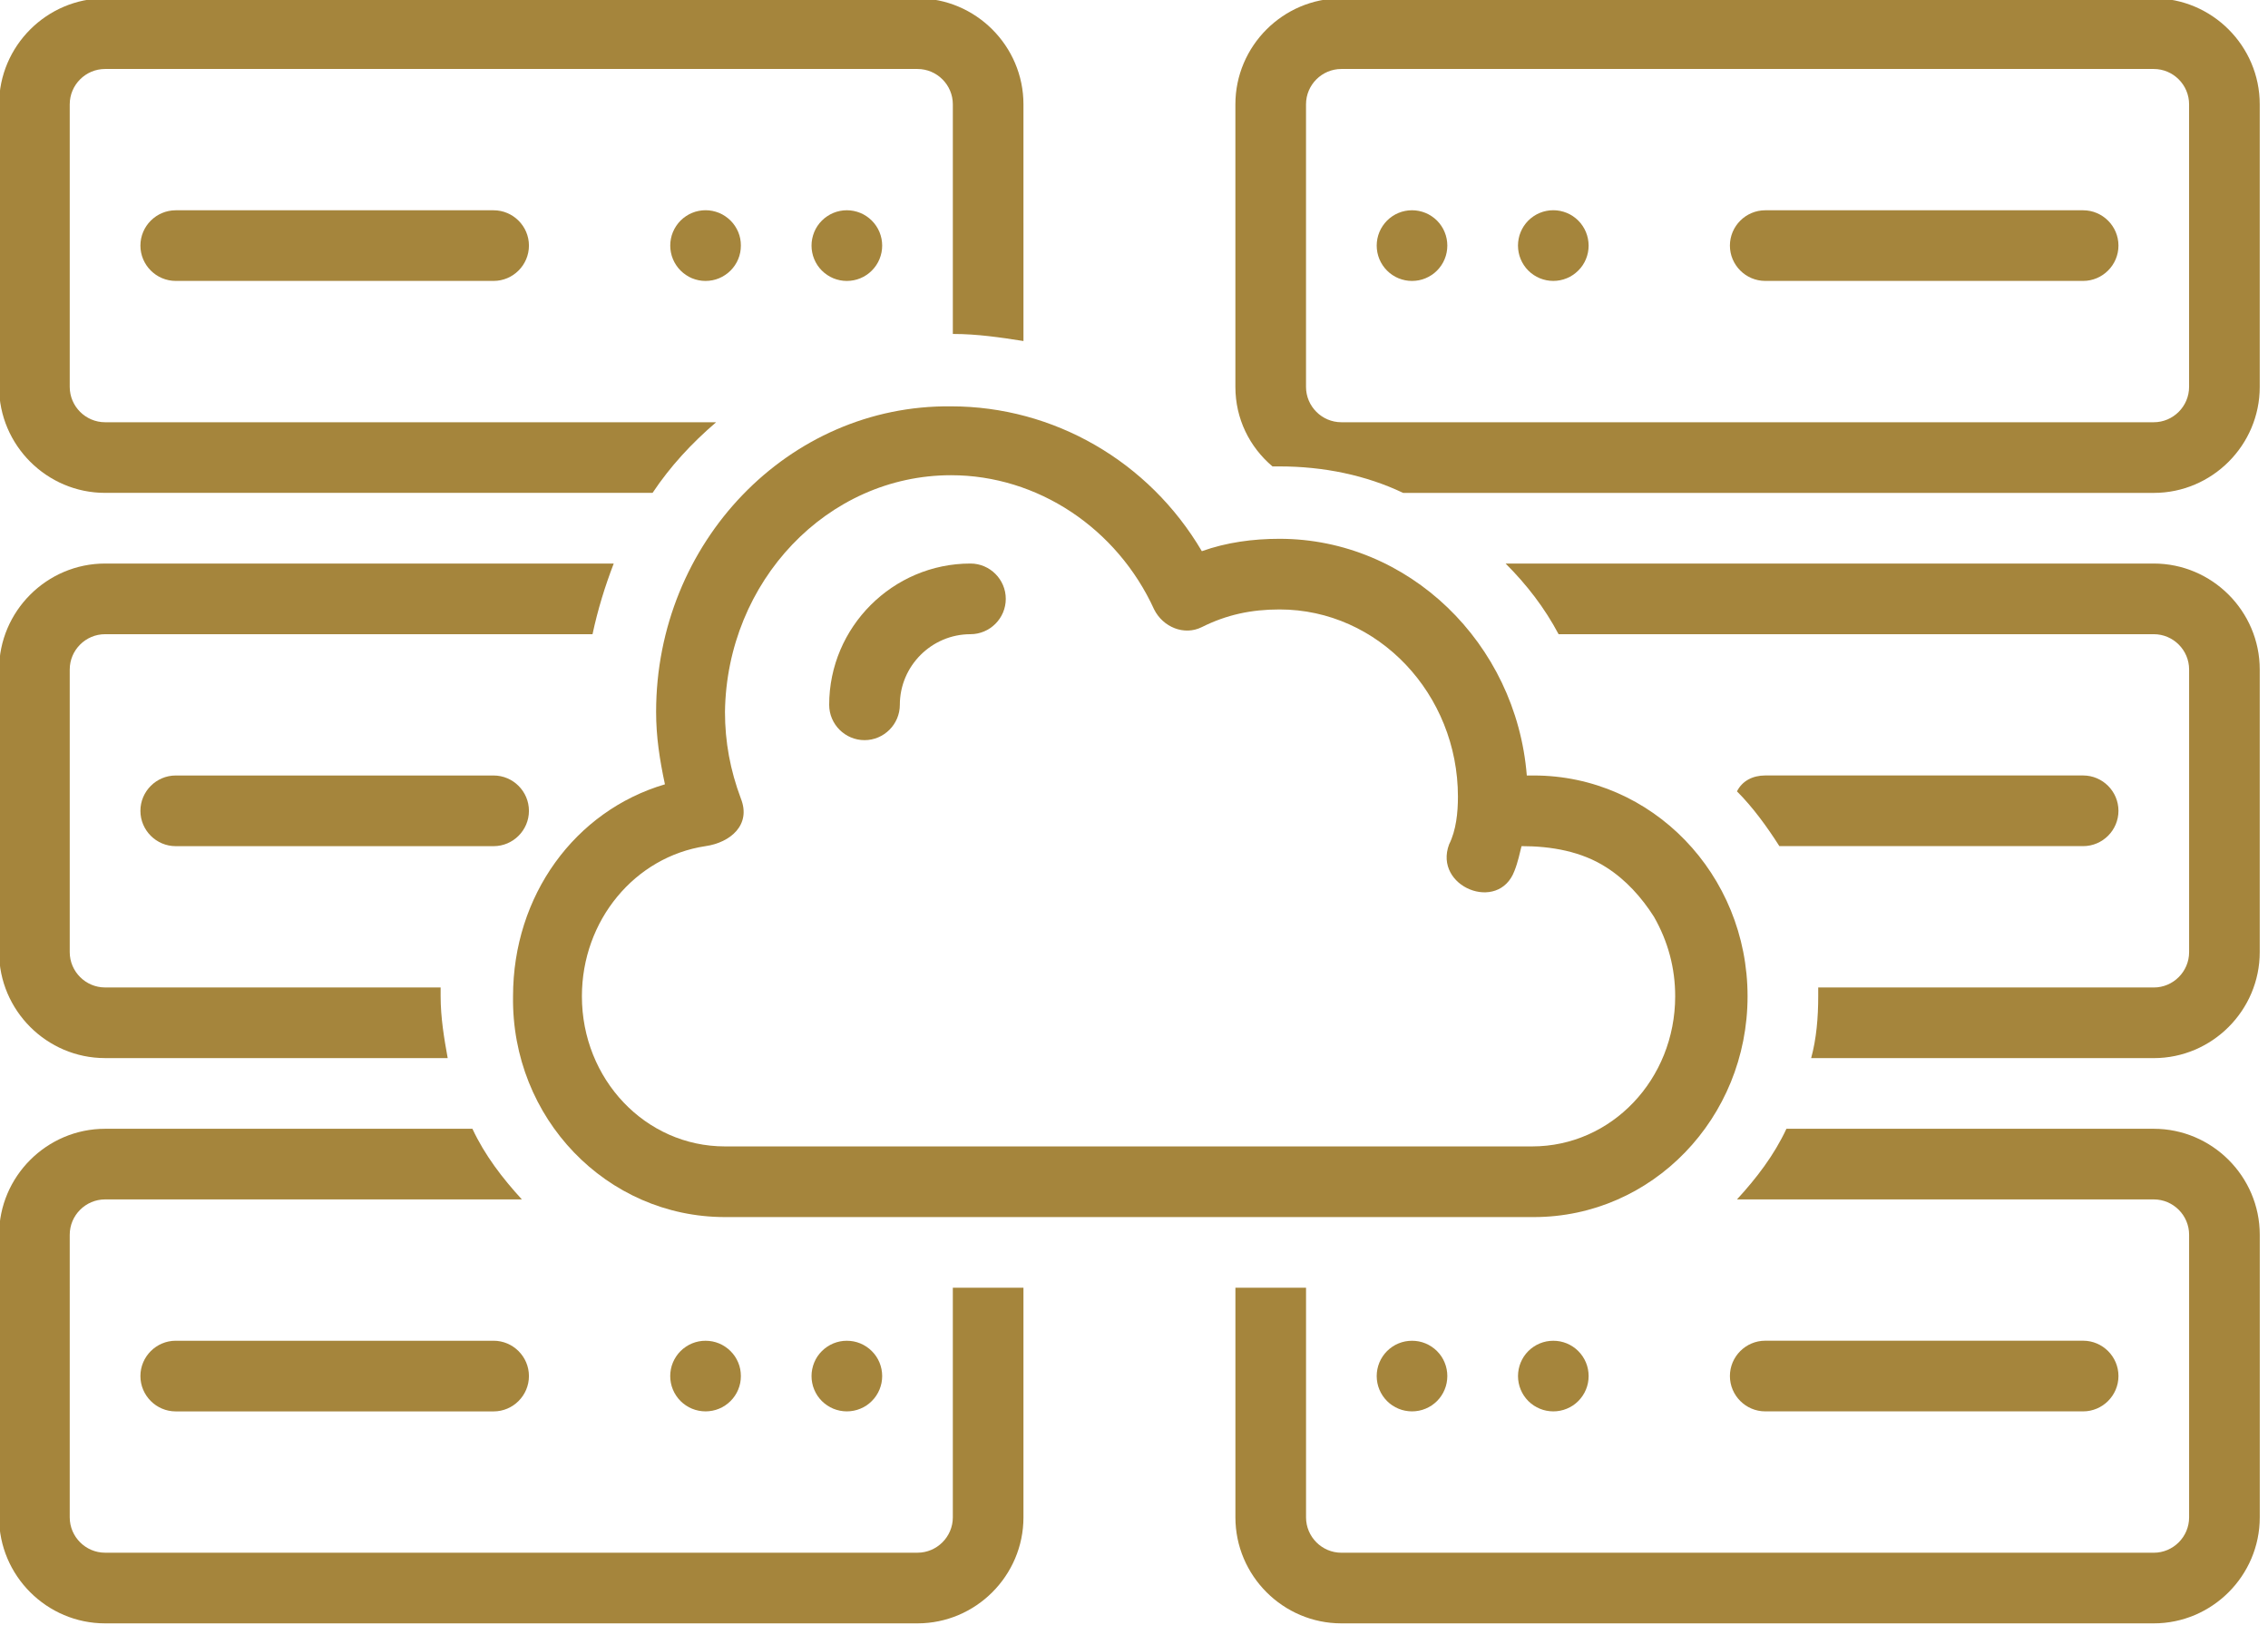 <?xml version="1.0" encoding="utf-8"?>
<!-- Generator: Adobe Illustrator 16.0.4, SVG Export Plug-In . SVG Version: 6.00 Build 0)  -->
<!DOCTYPE svg PUBLIC "-//W3C//DTD SVG 1.1//EN" "http://www.w3.org/Graphics/SVG/1.1/DTD/svg11.dtd">
<svg version="1.1" id="Ebene_1" xmlns="http://www.w3.org/2000/svg" xmlns:xlink="http://www.w3.org/1999/xlink" x="0px" y="0px"
	 width="83.75px" height="60px" viewBox="0 0 83.75 60" enable-background="new 0 0 83.75 60" xml:space="preserve">
<path fill="#A5853C" d="M32.576,9.068c0,0.085-0.008,0.17-0.025,0.254c-0.017,0.084-0.042,0.166-0.074,0.245
	c-0.033,0.079-0.073,0.155-0.121,0.226c-0.048,0.071-0.102,0.137-0.163,0.198c-0.06,0.061-0.126,0.115-0.197,0.162
	c-0.071,0.048-0.146,0.088-0.226,0.121s-0.161,0.058-0.245,0.074s-0.169,0.025-0.254,0.025c-0.086,0-0.171-0.008-0.254-0.025
	c-0.084-0.017-0.166-0.042-0.245-0.074c-0.079-0.033-0.154-0.073-0.225-0.121c-0.071-0.047-0.137-0.102-0.198-0.162
	s-0.115-0.126-0.163-0.198c-0.047-0.071-0.087-0.146-0.12-0.226s-0.058-0.161-0.074-0.245c-0.017-0.084-0.025-0.169-0.025-0.254
	s0.008-0.17,0.025-0.254c0.017-0.084,0.042-0.166,0.074-0.245s0.073-0.154,0.12-0.226c0.048-0.071,0.102-0.137,0.163-0.198
	c0.061-0.061,0.126-0.114,0.198-0.162c0.071-0.048,0.146-0.088,0.225-0.121c0.08-0.033,0.161-0.058,0.245-0.074
	c0.083-0.017,0.168-0.025,0.254-0.025c0.085,0,0.17,0.008,0.254,0.025c0.084,0.017,0.166,0.042,0.245,0.074s0.154,0.073,0.226,0.121
	c0.071,0.048,0.137,0.102,0.197,0.162c0.061,0.061,0.115,0.126,0.163,0.198s0.088,0.146,0.121,0.226
	c0.032,0.079,0.057,0.161,0.074,0.245C32.567,8.897,32.576,8.982,32.576,9.068z"/>
<path fill="#A5853C" d="M27.358,9.068c0,0.085-0.008,0.17-0.024,0.254s-0.042,0.166-0.074,0.245
	c-0.033,0.079-0.073,0.155-0.121,0.226c-0.048,0.071-0.102,0.137-0.163,0.198c-0.061,0.061-0.126,0.115-0.198,0.162
	c-0.071,0.048-0.146,0.088-0.225,0.121s-0.161,0.058-0.245,0.074s-0.169,0.025-0.254,0.025c-0.085,0-0.17-0.008-0.255-0.025
	c-0.083-0.017-0.166-0.042-0.245-0.074S25.4,10.2,25.33,10.152c-0.072-0.047-0.137-0.102-0.198-0.162
	c-0.061-0.061-0.115-0.126-0.162-0.198c-0.048-0.071-0.088-0.146-0.121-0.226c-0.033-0.079-0.058-0.161-0.074-0.245
	c-0.017-0.084-0.025-0.169-0.025-0.254s0.008-0.17,0.025-0.254c0.016-0.084,0.041-0.166,0.074-0.245
	c0.033-0.079,0.073-0.154,0.121-0.226c0.047-0.071,0.101-0.137,0.162-0.198c0.061-0.061,0.126-0.114,0.198-0.162
	c0.071-0.048,0.146-0.088,0.225-0.121s0.161-0.058,0.245-0.074c0.084-0.017,0.169-0.025,0.255-0.025c0.085,0,0.17,0.008,0.254,0.025
	c0.084,0.017,0.166,0.042,0.245,0.074s0.154,0.073,0.225,0.121c0.072,0.048,0.137,0.102,0.198,0.162
	c0.061,0.061,0.115,0.126,0.163,0.198c0.047,0.071,0.087,0.146,0.121,0.226c0.033,0.079,0.058,0.161,0.074,0.245
	S27.358,8.982,27.358,9.068z"/>
<path fill="#A5853C" d="M6.489,7.764c-0.718,0-1.304,0.587-1.304,1.304s0.586,1.304,1.304,1.304h11.739
	c0.717,0,1.304-0.587,1.304-1.304s-0.587-1.304-1.304-1.304H6.489z"/>
<path fill="#A5853C" d="M18.228,28.633H6.489c-0.718,0-1.304,0.587-1.304,1.305s0.586,1.304,1.304,1.304h11.739
	c0.717,0,1.304-0.586,1.304-1.304S18.945,28.633,18.228,28.633z"/>
<path fill="#A5853C" d="M32.576,50.807c0,0.086-0.008,0.171-0.025,0.255c-0.017,0.084-0.042,0.165-0.074,0.244
	c-0.033,0.08-0.073,0.154-0.121,0.226s-0.102,0.138-0.163,0.198c-0.06,0.061-0.126,0.114-0.197,0.162
	c-0.071,0.047-0.146,0.088-0.226,0.12c-0.079,0.033-0.161,0.058-0.245,0.074s-0.169,0.025-0.254,0.025
	c-0.086,0-0.171-0.009-0.254-0.025c-0.084-0.017-0.166-0.041-0.245-0.074c-0.079-0.032-0.154-0.073-0.225-0.12
	c-0.071-0.048-0.137-0.102-0.198-0.162s-0.115-0.127-0.163-0.198c-0.047-0.071-0.087-0.146-0.12-0.226
	c-0.033-0.079-0.058-0.16-0.074-0.244c-0.017-0.084-0.025-0.169-0.025-0.255s0.008-0.17,0.025-0.254
	c0.017-0.085,0.042-0.166,0.074-0.245s0.073-0.154,0.12-0.226c0.048-0.071,0.102-0.137,0.163-0.197s0.126-0.115,0.198-0.162
	c0.071-0.048,0.146-0.088,0.225-0.121c0.08-0.032,0.161-0.058,0.245-0.074c0.083-0.017,0.168-0.024,0.254-0.024
	c0.085,0,0.17,0.008,0.254,0.024s0.166,0.042,0.245,0.074c0.079,0.033,0.154,0.073,0.226,0.121c0.071,0.047,0.137,0.102,0.197,0.162
	c0.061,0.061,0.115,0.126,0.163,0.197s0.088,0.146,0.121,0.226c0.032,0.079,0.057,0.16,0.074,0.245
	C32.567,50.637,32.576,50.721,32.576,50.807z"/>
<path fill="#A5853C" d="M27.358,50.807c0,0.086-0.008,0.171-0.024,0.255s-0.042,0.165-0.074,0.244
	c-0.033,0.08-0.073,0.154-0.121,0.226c-0.048,0.071-0.102,0.138-0.163,0.198c-0.061,0.061-0.126,0.114-0.198,0.162
	c-0.071,0.047-0.146,0.088-0.225,0.12c-0.079,0.033-0.161,0.058-0.245,0.074s-0.169,0.025-0.254,0.025
	c-0.085,0-0.17-0.009-0.255-0.025c-0.083-0.017-0.166-0.041-0.245-0.074c-0.079-0.032-0.154-0.073-0.225-0.12
	c-0.072-0.048-0.137-0.102-0.198-0.162c-0.061-0.061-0.115-0.127-0.162-0.198c-0.048-0.071-0.088-0.146-0.121-0.226
	c-0.033-0.079-0.058-0.16-0.074-0.244c-0.017-0.084-0.025-0.169-0.025-0.255s0.008-0.17,0.025-0.254
	c0.016-0.085,0.041-0.166,0.074-0.245c0.033-0.079,0.073-0.154,0.121-0.226c0.047-0.071,0.101-0.137,0.162-0.197
	c0.061-0.061,0.126-0.115,0.198-0.162c0.071-0.048,0.146-0.088,0.225-0.121c0.079-0.032,0.161-0.058,0.245-0.074
	c0.084-0.017,0.169-0.024,0.255-0.024c0.085,0,0.17,0.008,0.254,0.024s0.166,0.042,0.245,0.074c0.079,0.033,0.154,0.073,0.225,0.121
	c0.072,0.047,0.137,0.102,0.198,0.162c0.061,0.061,0.115,0.126,0.163,0.197c0.047,0.071,0.087,0.146,0.121,0.226
	c0.033,0.079,0.058,0.16,0.074,0.245C27.35,50.637,27.358,50.721,27.358,50.807z"/>
<path fill="#A5853C" d="M18.228,49.503H6.489c-0.718,0-1.304,0.587-1.304,1.304c0,0.718,0.586,1.305,1.304,1.305h11.739
	c0.717,0,1.304-0.587,1.304-1.305C19.532,50.09,18.945,49.503,18.228,49.503z"/>
<path fill="#A5853C" d="M53.445,9.068c0,0.085-0.009,0.17-0.025,0.254s-0.041,0.166-0.074,0.245
	c-0.032,0.079-0.072,0.155-0.12,0.226c-0.048,0.071-0.102,0.137-0.162,0.198s-0.127,0.115-0.198,0.162
	c-0.071,0.048-0.146,0.088-0.226,0.121s-0.16,0.058-0.244,0.074s-0.169,0.025-0.255,0.025s-0.17-0.008-0.254-0.025
	s-0.166-0.042-0.245-0.074s-0.154-0.073-0.226-0.121c-0.071-0.047-0.137-0.102-0.197-0.162s-0.115-0.126-0.162-0.198
	c-0.048-0.071-0.088-0.146-0.121-0.226c-0.032-0.079-0.058-0.161-0.074-0.245s-0.025-0.169-0.025-0.254s0.009-0.17,0.025-0.254
	s0.042-0.166,0.074-0.245c0.033-0.079,0.073-0.154,0.121-0.226c0.047-0.071,0.102-0.137,0.162-0.198
	c0.061-0.061,0.126-0.114,0.197-0.162s0.146-0.088,0.226-0.121s0.161-0.058,0.245-0.074c0.084-0.017,0.168-0.025,0.254-0.025
	s0.171,0.008,0.255,0.025c0.084,0.017,0.165,0.042,0.244,0.074s0.154,0.073,0.226,0.121s0.138,0.102,0.198,0.162
	c0.061,0.061,0.114,0.126,0.162,0.198s0.088,0.146,0.12,0.226c0.033,0.079,0.058,0.161,0.074,0.245S53.445,8.982,53.445,9.068z"/>
<path fill="#A5853C" d="M58.663,9.068c0,0.085-0.009,0.17-0.025,0.254s-0.042,0.166-0.074,0.245
	c-0.033,0.079-0.073,0.155-0.121,0.226C58.396,9.864,58.341,9.93,58.28,9.99s-0.126,0.115-0.197,0.162
	c-0.071,0.048-0.146,0.088-0.226,0.121s-0.16,0.058-0.245,0.074c-0.084,0.017-0.168,0.025-0.254,0.025s-0.171-0.008-0.255-0.025
	s-0.165-0.042-0.244-0.074s-0.154-0.073-0.226-0.121c-0.071-0.047-0.138-0.102-0.198-0.162s-0.114-0.126-0.162-0.198
	c-0.047-0.071-0.087-0.146-0.12-0.226s-0.058-0.161-0.074-0.245s-0.025-0.169-0.025-0.254s0.009-0.17,0.025-0.254
	s0.041-0.166,0.074-0.245s0.073-0.154,0.12-0.226c0.048-0.071,0.102-0.137,0.162-0.198c0.061-0.061,0.127-0.114,0.198-0.162
	s0.146-0.088,0.226-0.121s0.16-0.058,0.244-0.074c0.084-0.017,0.169-0.025,0.255-0.025s0.17,0.008,0.254,0.025
	c0.085,0.017,0.166,0.042,0.245,0.074s0.154,0.073,0.226,0.121s0.137,0.102,0.197,0.162c0.061,0.061,0.115,0.126,0.162,0.198
	c0.048,0.071,0.088,0.146,0.121,0.226c0.032,0.079,0.058,0.161,0.074,0.245S58.663,8.982,58.663,9.068z"/>
<path fill="#A5853C" d="M76.924,7.764h-11.74c-0.717,0-1.304,0.587-1.304,1.304s0.587,1.304,1.304,1.304h11.74
	c0.717,0,1.304-0.587,1.304-1.304S77.641,7.764,76.924,7.764z"/>
<path fill="#A5853C" d="M53.445,50.807c0,0.086-0.009,0.171-0.025,0.255s-0.041,0.165-0.074,0.244
	c-0.032,0.08-0.072,0.154-0.12,0.226s-0.102,0.138-0.162,0.198s-0.127,0.114-0.198,0.162c-0.071,0.047-0.146,0.088-0.226,0.12
	c-0.079,0.033-0.16,0.058-0.244,0.074s-0.169,0.025-0.255,0.025s-0.17-0.009-0.254-0.025s-0.166-0.041-0.245-0.074
	c-0.079-0.032-0.154-0.073-0.226-0.12c-0.071-0.048-0.137-0.102-0.197-0.162s-0.115-0.127-0.162-0.198
	c-0.048-0.071-0.088-0.146-0.121-0.226c-0.032-0.079-0.058-0.16-0.074-0.244s-0.025-0.169-0.025-0.255s0.009-0.17,0.025-0.254
	c0.017-0.085,0.042-0.166,0.074-0.245c0.033-0.079,0.073-0.154,0.121-0.226c0.047-0.071,0.102-0.137,0.162-0.197
	s0.126-0.115,0.197-0.162c0.071-0.048,0.146-0.088,0.226-0.121c0.079-0.032,0.161-0.058,0.245-0.074s0.168-0.024,0.254-0.024
	s0.171,0.008,0.255,0.024s0.165,0.042,0.244,0.074c0.079,0.033,0.154,0.073,0.226,0.121c0.071,0.047,0.138,0.102,0.198,0.162
	s0.114,0.126,0.162,0.197s0.088,0.146,0.12,0.226c0.033,0.079,0.058,0.16,0.074,0.245C53.437,50.637,53.445,50.721,53.445,50.807z"
	/>
<path fill="#A5853C" d="M58.663,50.807c0,0.086-0.009,0.171-0.025,0.255s-0.042,0.165-0.074,0.244
	c-0.033,0.08-0.073,0.154-0.121,0.226c-0.047,0.071-0.102,0.138-0.162,0.198s-0.126,0.114-0.197,0.162
	c-0.071,0.047-0.146,0.088-0.226,0.12c-0.079,0.033-0.16,0.058-0.245,0.074c-0.084,0.017-0.168,0.025-0.254,0.025
	s-0.171-0.009-0.255-0.025s-0.165-0.041-0.244-0.074c-0.079-0.032-0.154-0.073-0.226-0.12c-0.071-0.048-0.138-0.102-0.198-0.162
	s-0.114-0.127-0.162-0.198c-0.047-0.071-0.087-0.146-0.12-0.226c-0.033-0.079-0.058-0.16-0.074-0.244s-0.025-0.169-0.025-0.255
	s0.009-0.17,0.025-0.254c0.017-0.085,0.041-0.166,0.074-0.245s0.073-0.154,0.12-0.226c0.048-0.071,0.102-0.137,0.162-0.197
	s0.127-0.115,0.198-0.162c0.071-0.048,0.146-0.088,0.226-0.121c0.079-0.032,0.16-0.058,0.244-0.074s0.169-0.024,0.255-0.024
	s0.17,0.008,0.254,0.024c0.085,0.017,0.166,0.042,0.245,0.074c0.079,0.033,0.154,0.073,0.226,0.121
	c0.071,0.047,0.137,0.102,0.197,0.162s0.115,0.126,0.162,0.197c0.048,0.071,0.088,0.146,0.121,0.226
	c0.032,0.079,0.058,0.16,0.074,0.245C58.654,50.637,58.663,50.721,58.663,50.807z"/>
<path fill="#A5853C" d="M76.924,52.111c0.717,0,1.304-0.587,1.304-1.305c0-0.717-0.587-1.304-1.304-1.304h-11.74
	c-0.717,0-1.304,0.587-1.304,1.304c0,0.718,0.587,1.305,1.304,1.305H76.924z"/>
<g>
	<path fill="#A5853C" d="M3.88,39.067h12.652c-0.131-0.717-0.261-1.5-0.261-2.282c0-0.13,0-0.195,0-0.326H3.88
		c-0.717,0-1.305-0.587-1.305-1.305V24.72c0-0.717,0.587-1.304,1.305-1.304h18c0.196-0.914,0.457-1.761,0.783-2.609H3.88
		c-2.152,0-3.914,1.761-3.914,3.913v10.435C-0.033,37.307,1.728,39.067,3.88,39.067z"/>
</g>
<g>
	<path fill="#A5853C" d="M3.88,18.198h20.217c0.653-0.978,1.435-1.826,2.348-2.608H3.88c-0.717,0-1.305-0.587-1.305-1.305V3.851
		c0-0.718,0.587-1.304,1.305-1.304h30c0.717,0,1.305,0.586,1.305,1.304v8.479c0.913,0,1.761,0.13,2.608,0.261V3.851
		c0-2.152-1.761-3.913-3.913-3.913h-30c-2.152,0-3.914,1.761-3.914,3.913v10.435C-0.033,16.438,1.728,18.198,3.88,18.198z"/>
</g>
<path fill="#A5853C" d="M24.228,26.285c0,0.913,0.13,1.761,0.326,2.674c-3.326,0.979-5.609,4.108-5.609,7.826
	c-0.065,4.5,3.457,8.152,7.826,8.152h29.869c4.37,0,7.892-3.652,7.892-8.152s-3.521-8.152-7.892-8.152H56.38
	c-0.392-4.891-4.37-8.739-9.131-8.739c-0.978,0-1.956,0.131-2.869,0.457c-1.957-3.326-5.478-5.348-9.261-5.348
	C29.119,14.938,24.228,20.024,24.228,26.285z M42.619,22.502c0.326,0.652,1.108,0.978,1.761,0.652
	c0.913-0.457,1.826-0.652,2.869-0.652c3.652,0,6.588,3.131,6.588,6.913c0,0.587-0.065,1.239-0.326,1.761
	c-0.587,1.564,1.826,2.543,2.413,0.979c0.13-0.326,0.195-0.652,0.261-0.914c1.108,0,2.217,0.196,3.13,0.783
	c0.718,0.456,1.305,1.108,1.761,1.826c0.521,0.913,0.783,1.892,0.783,2.935c0,3.065-2.348,5.543-5.282,5.543H26.771
	c-2.935,0-5.283-2.478-5.283-5.543c0-2.805,1.957-5.152,4.565-5.544c0.913-0.13,1.695-0.782,1.304-1.76
	c-0.391-1.043-0.586-2.087-0.586-3.196c0.065-4.826,3.783-8.739,8.348-8.739C38.314,17.546,41.25,19.503,42.619,22.502z"/>
<path fill="#A5853C" d="M30.619,26.024c0,0.717,0.587,1.304,1.305,1.304c0.717,0,1.304-0.587,1.304-1.304
	c0-1.435,1.174-2.608,2.608-2.608c0.718,0,1.304-0.587,1.304-1.305s-0.586-1.304-1.304-1.304
	C32.967,20.807,30.619,23.155,30.619,26.024z"/>
<path fill="#A5853C" d="M76.924,31.241c0.717,0,1.304-0.586,1.304-1.304s-0.587-1.305-1.304-1.305h-11.74
	c-0.456,0-0.848,0.196-1.043,0.587c0.587,0.587,1.108,1.304,1.565,2.021H76.924z"/>
<g>
	<path fill="#A5853C" d="M79.532,20.807H55.597c0.783,0.783,1.436,1.63,1.957,2.609h21.979c0.717,0,1.304,0.586,1.304,1.304v10.435
		c0,0.718-0.587,1.305-1.304,1.305H67.141c0,0.131,0,0.196,0,0.326c0,0.782-0.065,1.565-0.261,2.282h12.652
		c2.152,0,3.913-1.761,3.913-3.913V24.72C83.445,22.568,81.685,20.807,79.532,20.807z"/>
</g>
<g>
	<path fill="#A5853C" d="M79.532,41.677H65.967c-0.456,0.979-1.108,1.826-1.826,2.608h15.392c0.717,0,1.304,0.587,1.304,1.304
		v10.436c0,0.717-0.587,1.305-1.304,1.305h-30c-0.718,0-1.305-0.588-1.305-1.305v-8.479h-2.608v8.479
		c0,2.152,1.761,3.913,3.913,3.913h30c2.152,0,3.913-1.761,3.913-3.913V45.589C83.445,43.438,81.685,41.677,79.532,41.677z"/>
</g>
<g>
	<path fill="#A5853C" d="M35.185,56.024c0,0.717-0.587,1.305-1.305,1.305h-30c-0.717,0-1.305-0.588-1.305-1.305V45.589
		c0-0.717,0.587-1.304,1.305-1.304h15.391c-0.717-0.782-1.37-1.63-1.826-2.608H3.88c-2.152,0-3.914,1.761-3.914,3.912v10.436
		c0,2.152,1.761,3.913,3.914,3.913h30c2.152,0,3.913-1.761,3.913-3.913v-8.479h-2.608V56.024z"/>
</g>
<g>
	<path fill="#A5853C" d="M79.532-0.062h-30c-2.152,0-3.913,1.761-3.913,3.913v10.435c0,1.174,0.521,2.217,1.369,2.935
		c0.065,0,0.196,0,0.261,0c1.631,0,3.196,0.326,4.565,0.978h27.718c2.152,0,3.913-1.761,3.913-3.913V3.851
		C83.445,1.699,81.685-0.062,79.532-0.062z M80.836,14.285c0,0.717-0.587,1.305-1.304,1.305h-30c-0.718,0-1.305-0.587-1.305-1.305
		V3.851c0-0.718,0.587-1.304,1.305-1.304h30c0.717,0,1.304,0.586,1.304,1.304V14.285z"/>
</g>
</svg>
